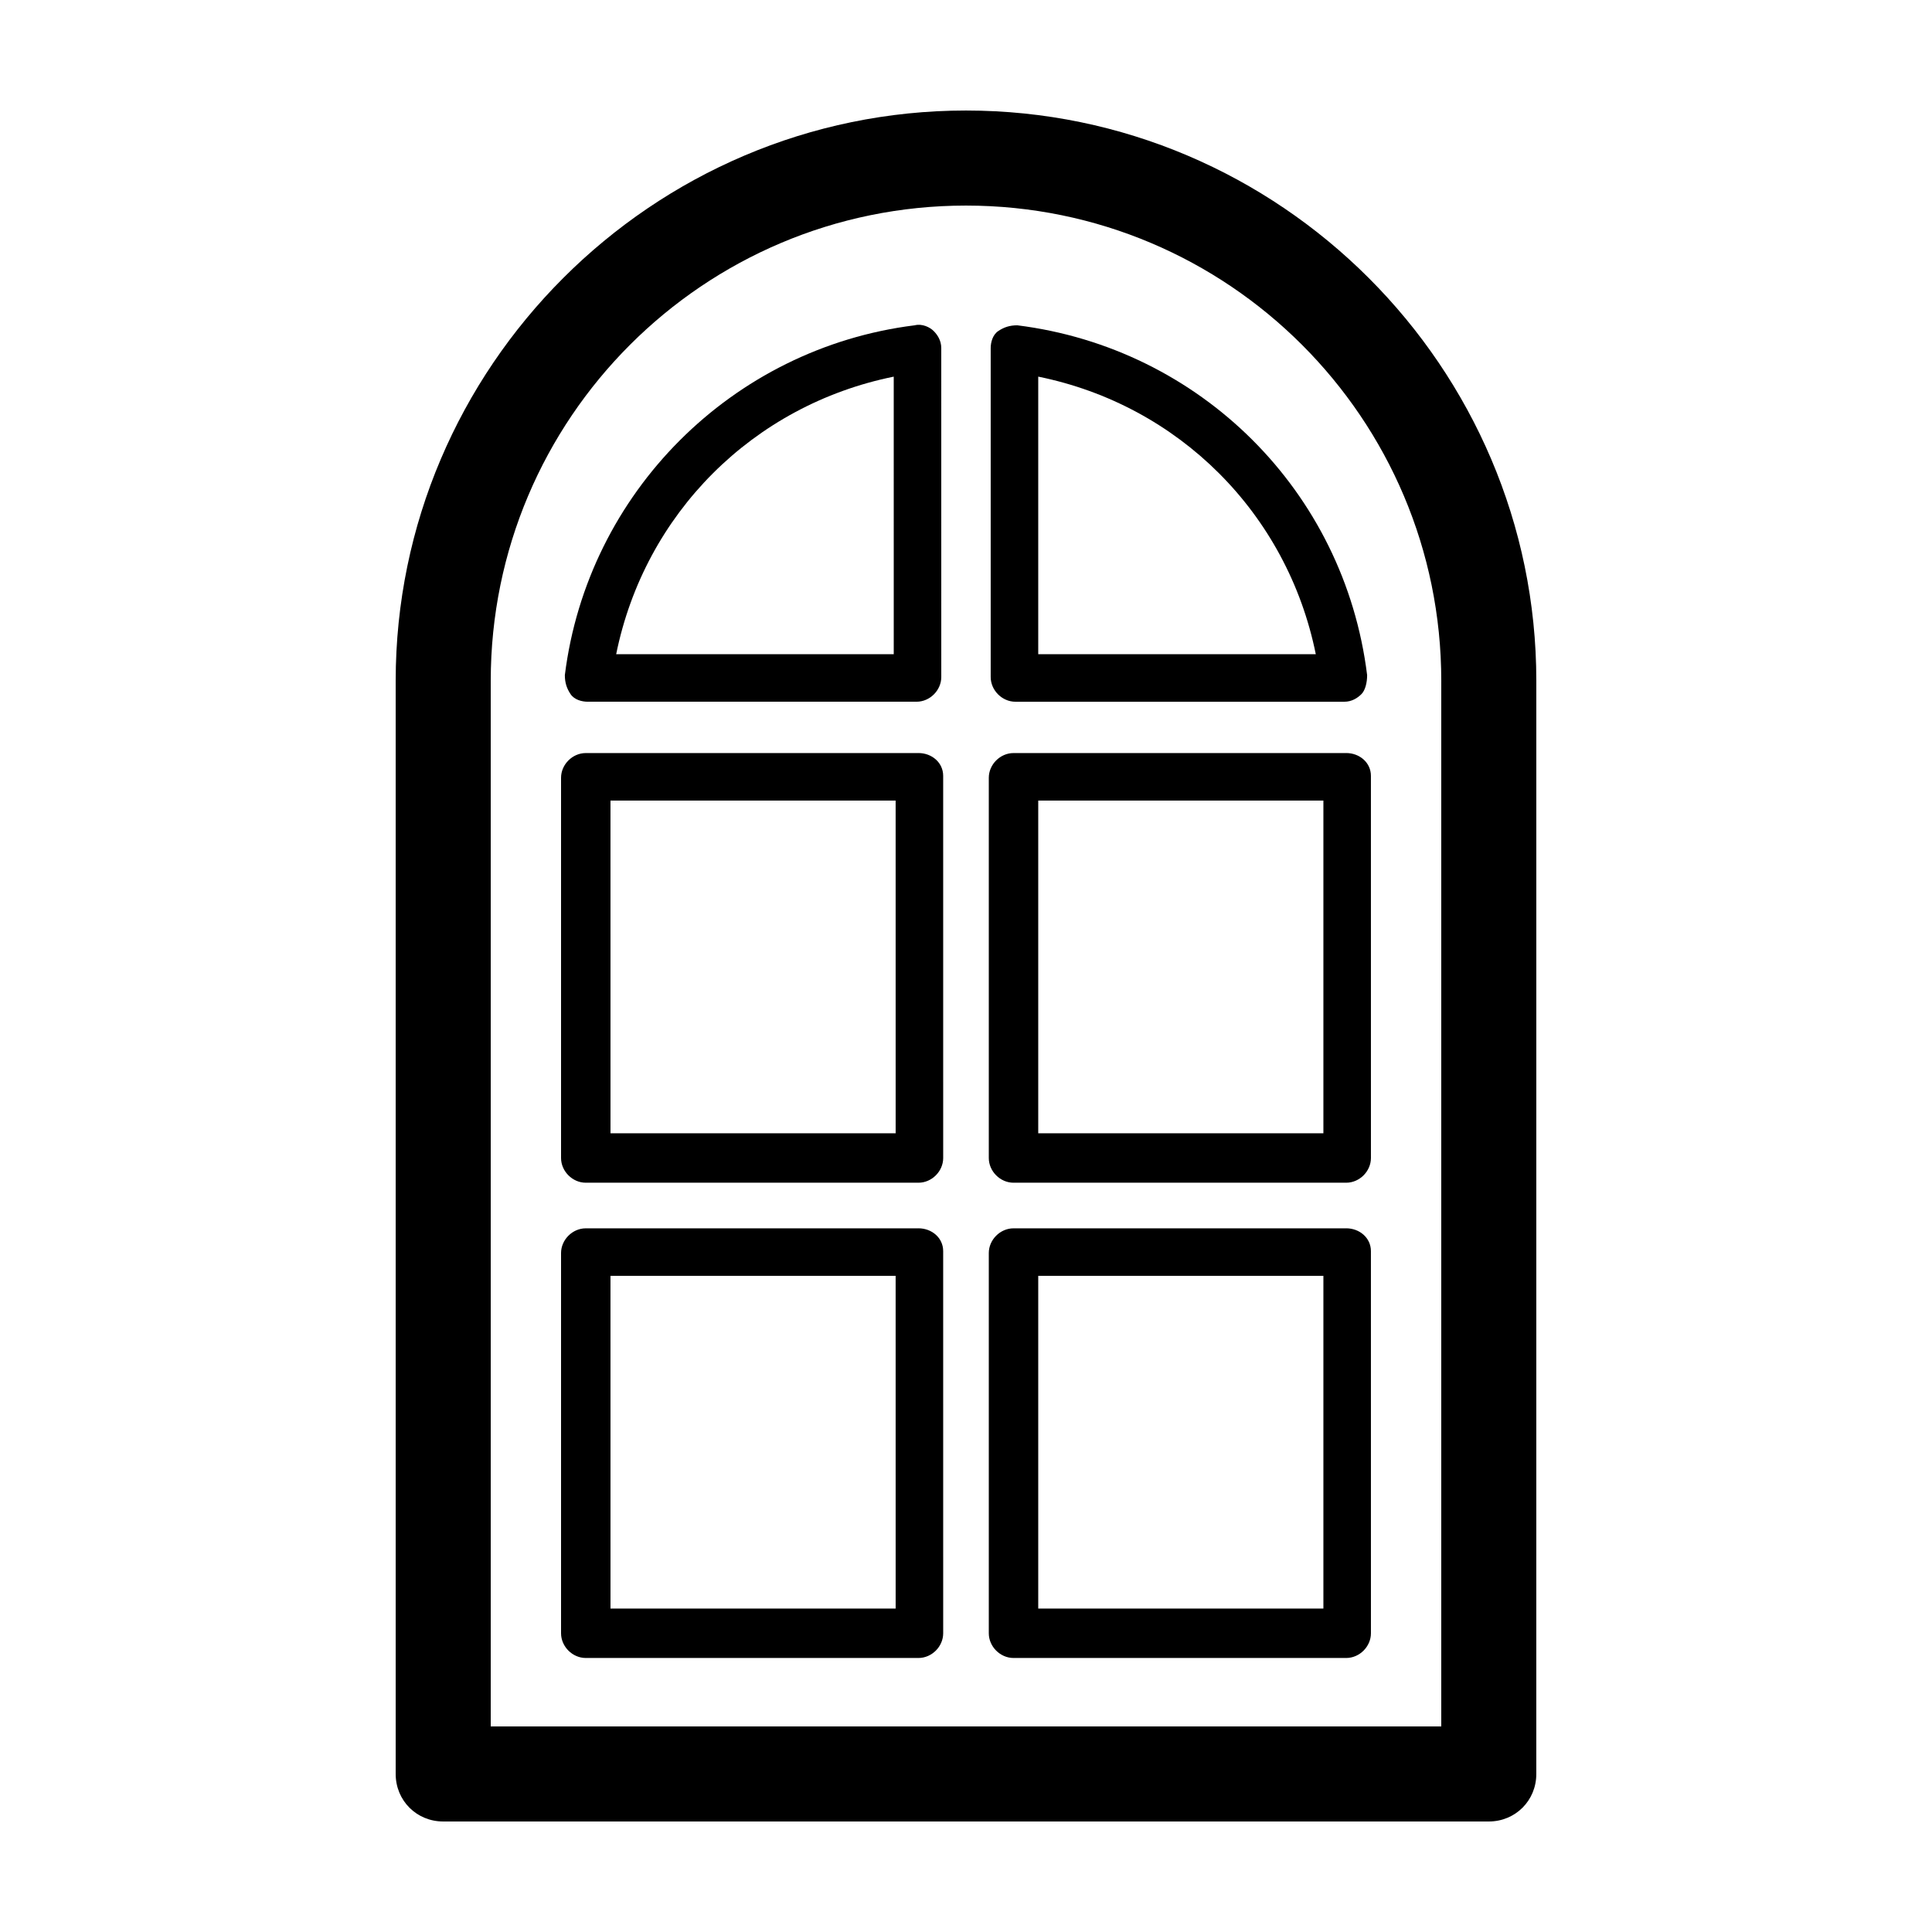 <?xml version="1.0" encoding="UTF-8"?>
<!-- The Best Svg Icon site in the world: iconSvg.co, Visit us! https://iconsvg.co -->
<svg fill="#000000" width="800px" height="800px" version="1.1" viewBox="144 144 512 512" xmlns="http://www.w3.org/2000/svg">
 <g>
  <path d="m500.76 469.52h-88.168c-3.527 0-6.551 3.023-6.551 6.551v100.76c0 3.527 3.023 6.551 6.551 6.551h88.168c3.527 0 6.551-3.023 6.551-6.551l-0.004-101.27c0-3.527-3.023-6.047-6.547-6.047zm-6.047 100.76h-75.57v-88.164h75.57z"/>
  <path d="m500.76 343.57h-88.168c-3.527 0-6.551 3.023-6.551 6.551v100.76c0 3.527 3.023 6.551 6.551 6.551h88.168c3.527 0 6.551-3.023 6.551-6.551l-0.004-101.27c0-3.527-3.023-6.047-6.547-6.047zm-6.047 100.76h-75.57v-88.164h75.57z"/>
  <path d="m387.4 469.52h-88.164c-3.527 0-6.551 3.023-6.551 6.551v100.76c0 3.527 3.023 6.551 6.551 6.551h88.168c3.527 0 6.551-3.023 6.551-6.551l-0.004-101.27c0-3.527-3.023-6.047-6.551-6.047zm-6.043 100.76h-75.57l-0.004-88.164h75.57z"/>
  <path d="m387.4 343.57h-88.164c-3.527 0-6.551 3.023-6.551 6.551v100.76c0 3.527 3.023 6.551 6.551 6.551h88.168c3.527 0 6.551-3.023 6.551-6.551l-0.004-101.27c0-3.527-3.023-6.047-6.551-6.047zm-6.043 100.76h-75.57l-0.004-88.164h75.57z"/>
  <path d="m400 173.29c-83.129 0-151.14 68.012-151.14 151.14v289.69c0 7.055 5.543 12.594 12.594 12.594h277.09c7.055 0 12.594-5.543 12.594-12.594l0.004-289.69c0-83.129-68.012-151.14-151.14-151.14zm125.95 428.24h-251.9v-277.1c0-69.527 56.426-125.95 125.95-125.95s125.95 56.426 125.95 125.95z"/>
  <path d="m386.39 230.21c-48.367 6.047-86.656 44.336-92.699 92.699 0 2.016 0.504 3.527 1.512 5.039 1.008 1.512 3.023 2.016 4.535 2.016h87.16c3.527 0 6.551-3.023 6.551-6.551l-0.004-87.156c0-2.016-1.008-3.527-2.016-4.535-1.008-1.008-3.023-2.016-5.039-1.512zm-5.035 87.16h-74.062c7.559-37.281 36.273-66 73.555-73.555l0.004 73.555z"/>
  <path d="m413.6 230.21c-2.016 0-3.527 0.504-5.039 1.512-1.512 1.008-2.016 3.023-2.016 4.535v87.16c0 3.527 3.023 6.551 6.551 6.551h87.16c2.016 0 3.527-1.008 4.535-2.016 1.008-1.008 1.512-3.023 1.512-5.039-6.047-48.871-44.336-86.656-92.703-92.703zm5.543 87.16v-73.559c37.281 7.559 66 36.273 73.555 73.555z"/>
 </g>
</svg>